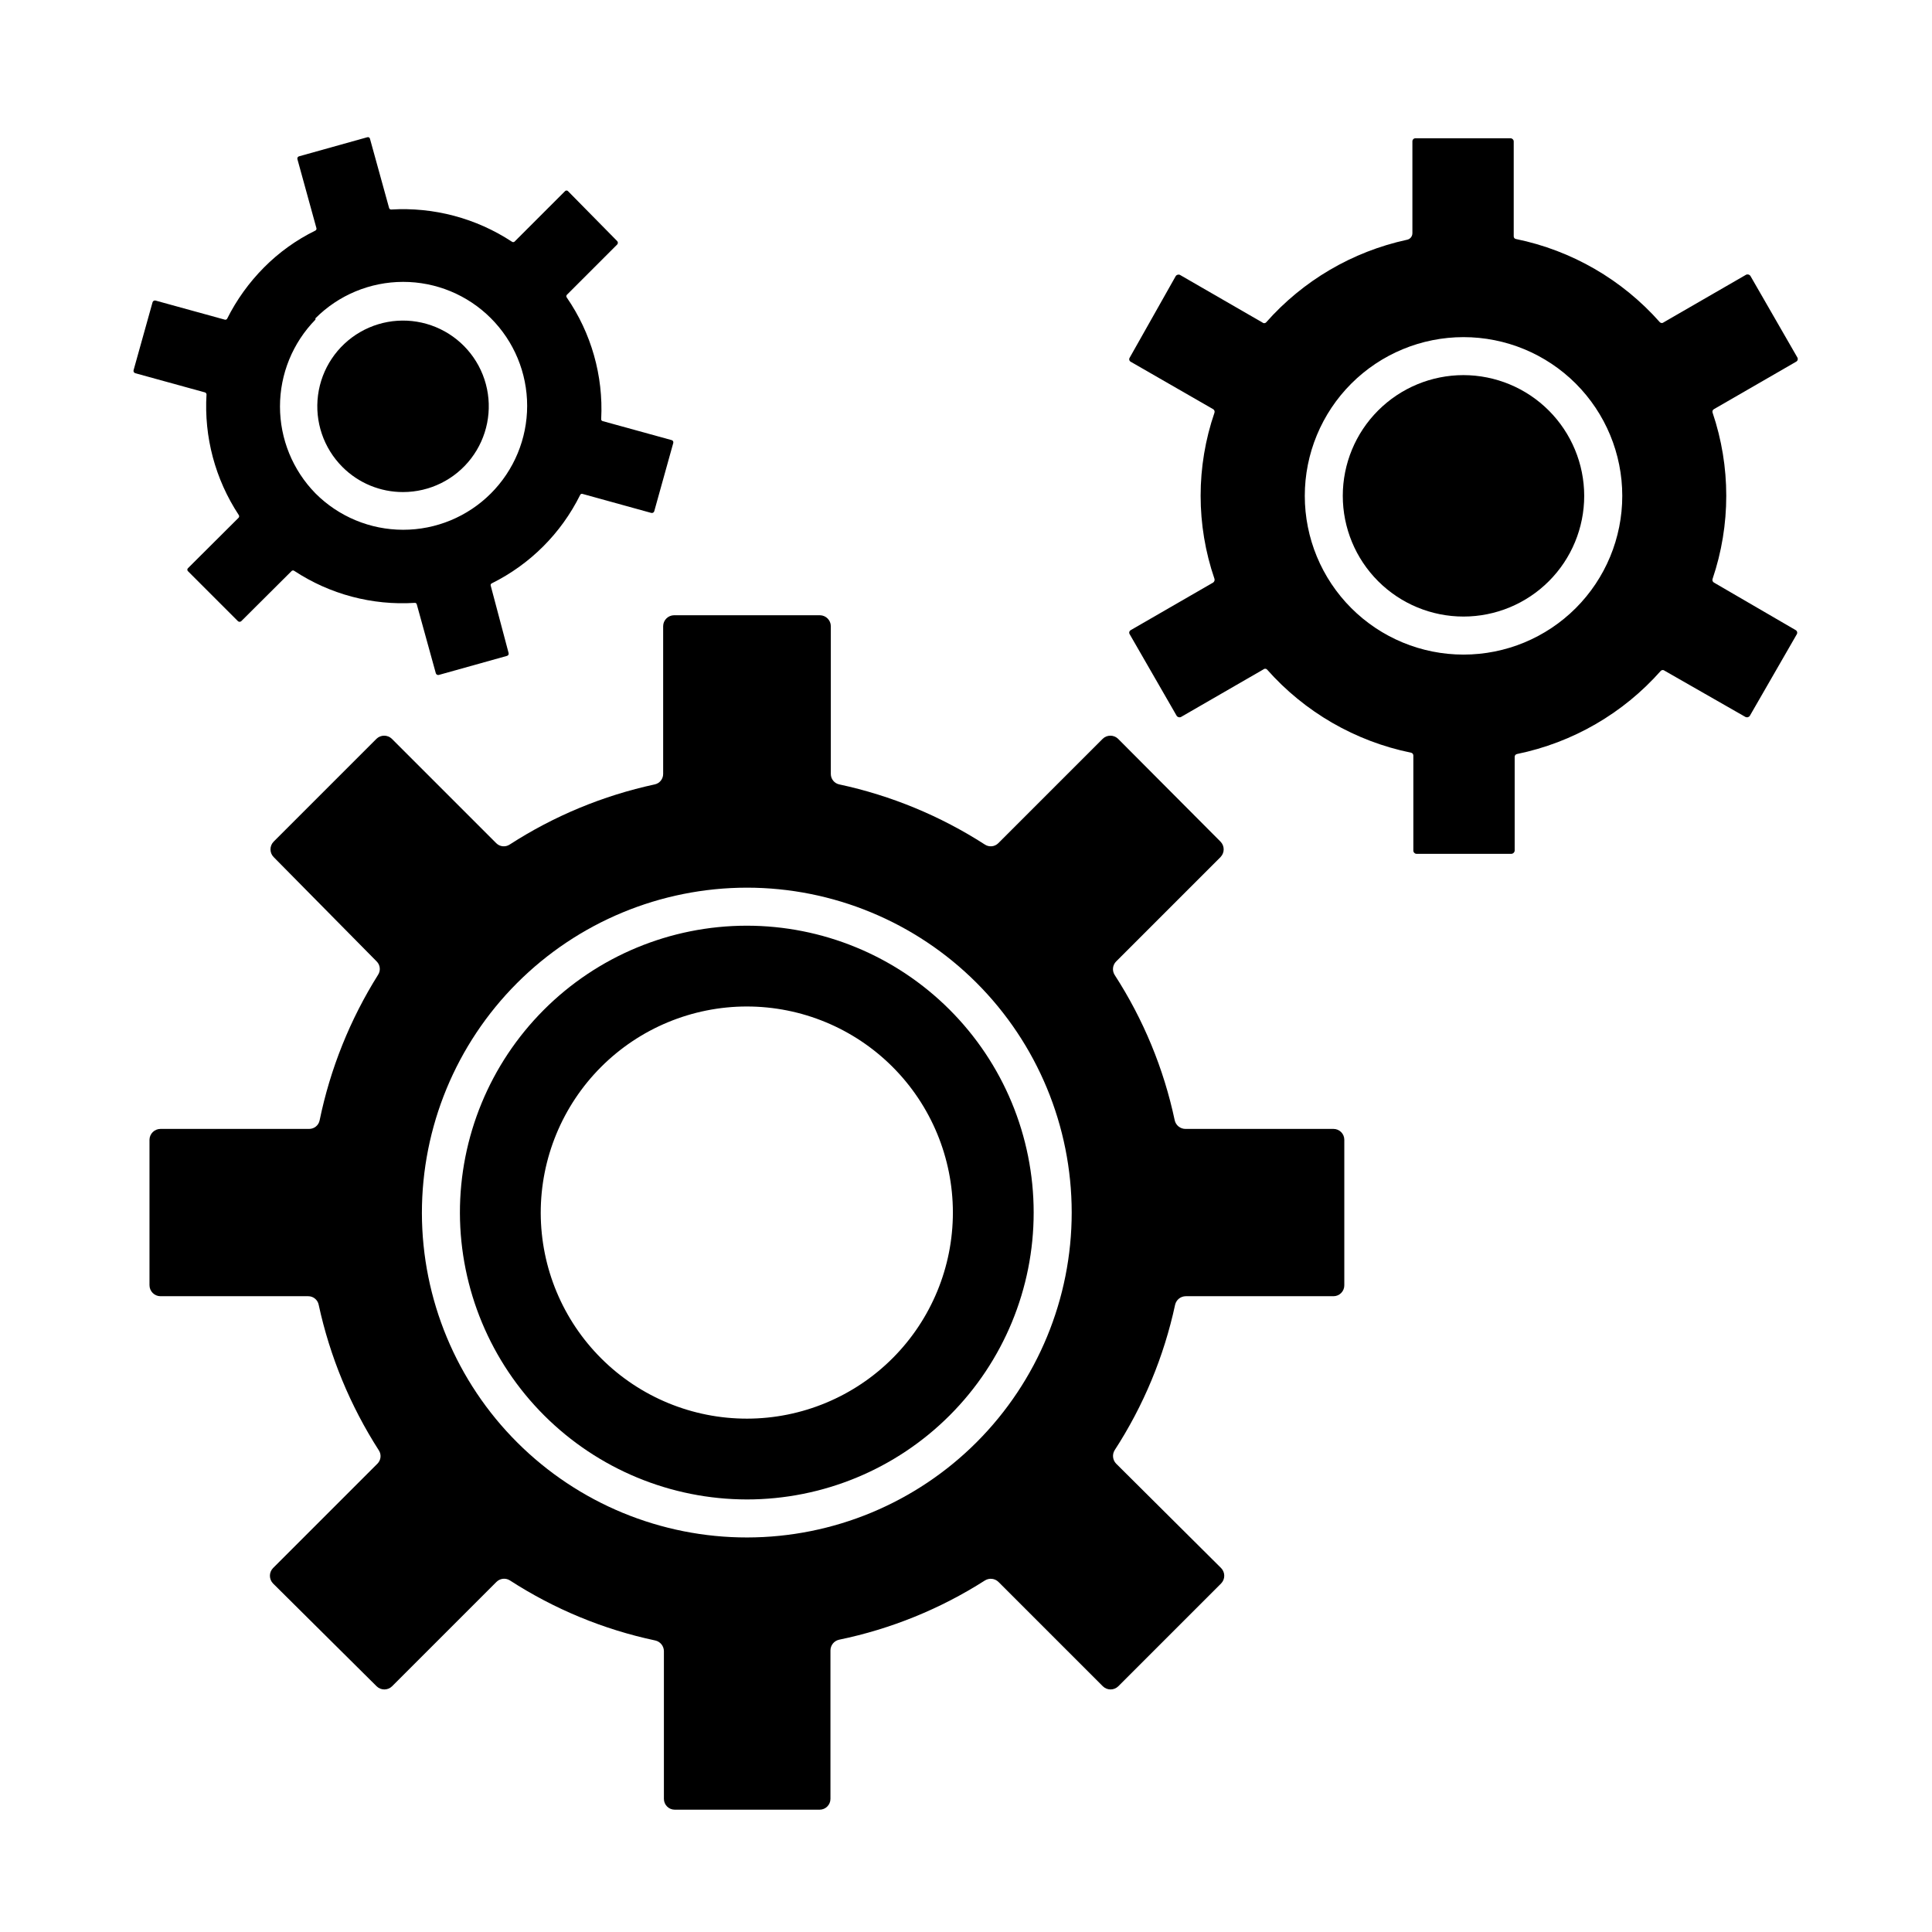 <?xml version="1.0" encoding="UTF-8"?>
<!-- The Best Svg Icon site in the world: iconSvg.co, Visit us! https://iconsvg.co -->
<svg fill="#000000" width="800px" height="800px" version="1.1" viewBox="144 144 512 512" xmlns="http://www.w3.org/2000/svg">
 <g>
  <path d="m225.68 487.51c1.348-0.004 2.508 0.945 2.773 2.266 2.961 13.695 8.352 26.75 15.918 38.543 0.758 1.121 0.609 2.621-0.352 3.574l-27.66 27.66c-1.105 1.137-1.105 2.945 0 4.082l27.457 27.254c1.137 1.109 2.945 1.109 4.082 0l27.66-27.66v0.004c0.949-0.961 2.438-1.129 3.574-0.406 11.77 7.617 24.832 13.016 38.543 15.922 1.316 0.305 2.254 1.469 2.266 2.82v39.148c0 1.586 1.289 2.871 2.875 2.871h38.391c1.586 0 2.871-1.285 2.871-2.871v-39.348c0.012-1.352 0.949-2.519 2.266-2.824 13.75-2.836 26.863-8.164 38.691-15.719 1.145-0.703 2.621-0.535 3.578 0.406l27.66 27.66v-0.004c1.133 1.109 2.945 1.109 4.082 0l27.258-27.258-0.004 0.004c1.109-1.137 1.109-2.945 0-4.082l-27.809-27.66c-0.941-0.957-1.109-2.434-0.406-3.574 7.644-11.766 13.074-24.828 16.023-38.543 0.301-1.316 1.469-2.254 2.82-2.266h39.148c0.77 0 1.508-0.312 2.047-0.859 0.539-0.551 0.836-1.293 0.824-2.062v-38.543c0-1.586-1.285-2.871-2.871-2.871h-39.25c-1.352-0.012-2.516-0.949-2.82-2.269-2.906-13.711-8.305-26.773-15.922-38.539-0.719-1.141-0.555-2.629 0.406-3.578l27.66-27.66h-0.004c1.109-1.133 1.109-2.945 0-4.078l-27.152-27.258c-1.137-1.105-2.949-1.105-4.082 0l-27.66 27.66c-0.953 0.961-2.453 1.105-3.578 0.352-11.781-7.586-24.836-12.98-38.539-15.922-1.32-0.262-2.269-1.422-2.269-2.769v-39.195c-0.023-1.574-1.297-2.844-2.871-2.871h-38.691c-1.574 0.027-2.844 1.297-2.871 2.871v39.195c0 1.348-0.949 2.508-2.269 2.769-13.648 2.953-26.656 8.344-38.387 15.922-1.125 0.754-2.625 0.609-3.578-0.352l-27.66-27.66c-1.133-1.105-2.945-1.105-4.082 0l-27.258 27.258h0.004c-1.109 1.133-1.109 2.945 0 4.078l27.305 27.66c0.961 0.953 1.109 2.453 0.355 3.578-7.418 11.82-12.656 24.871-15.469 38.539-0.266 1.32-1.426 2.269-2.769 2.269h-39.398c-1.594 0-2.894 1.277-2.922 2.871v38.543c0 1.613 1.309 2.922 2.922 2.922zm116.23-108.27c22.824 0 44.719 9.062 60.863 25.199 16.145 16.137 25.223 38.023 25.238 60.852 0.012 22.824-9.039 44.723-25.168 60.879-16.125 16.156-38.008 25.246-60.832 25.273-22.828 0.023-44.73-9.016-60.895-25.133-16.168-16.117-25.27-37.992-25.309-60.82-0.016-22.852 9.047-44.773 25.195-60.949 16.145-16.176 38.051-25.273 60.906-25.301z"/>
  <path d="m598.2 298.38c-0.328-0.195-0.477-0.594-0.352-0.957 4.84-14.297 4.84-29.785 0-44.082-0.117-0.348 0.031-0.73 0.352-0.906l21.816-12.594v-0.004c0.188-0.105 0.328-0.281 0.383-0.488 0.059-0.211 0.027-0.434-0.082-0.617l-12.441-21.613c-0.258-0.379-0.754-0.508-1.16-0.305l-21.816 12.594 0.004 0.004c-0.289 0.254-0.723 0.254-1.008 0-9.984-11.301-23.371-19.047-38.141-22.07-0.348-0.047-0.609-0.352-0.605-0.703v-25.191c-0.023-0.453-0.402-0.805-0.855-0.805h-25.191c-0.223 0-0.434 0.09-0.586 0.254-0.152 0.16-0.234 0.379-0.219 0.602v24.285c0.012 0.867-0.605 1.613-1.461 1.762-14.461 3.141-27.543 10.82-37.332 21.918-0.27 0.246-0.688 0.246-0.957 0l-21.816-12.594v-0.004c-0.406-0.203-0.902-0.074-1.156 0.305l-12.195 21.613c-0.121 0.18-0.16 0.41-0.102 0.621 0.059 0.215 0.207 0.391 0.406 0.484l21.812 12.547c0.309 0.188 0.453 0.559 0.355 0.906-4.902 14.285-4.902 29.797 0 44.082 0.09 0.363-0.051 0.742-0.355 0.957l-21.816 12.594 0.004 0.004c-0.199 0.094-0.348 0.27-0.406 0.484-0.059 0.211-0.02 0.441 0.102 0.621l12.445 21.613c0.254 0.379 0.75 0.508 1.16 0.305l21.816-12.594-0.004-0.004c0.273-0.246 0.688-0.246 0.957 0 9.996 11.309 23.402 19.055 38.191 22.07 0.355 0.07 0.609 0.391 0.602 0.754v25.191c0 0.453 0.355 0.828 0.809 0.855h25.191c0.461-0.023 0.828-0.395 0.855-0.855v-24.84c-0.008-0.363 0.246-0.68 0.605-0.754 14.77-3.023 28.156-10.77 38.137-22.066 0.289-0.258 0.723-0.258 1.008 0l21.41 12.242c0.41 0.203 0.906 0.074 1.16-0.305l12.445-21.613c0.109-0.184 0.137-0.406 0.082-0.617-0.059-0.207-0.195-0.383-0.387-0.488zm-66.352 19.094c-11.156 0-21.855-4.43-29.746-12.32-7.887-7.887-12.32-18.59-12.32-29.746s4.434-21.855 12.32-29.746c7.891-7.891 18.59-12.32 29.746-12.32 11.16 0 21.859 4.43 29.75 12.32 7.887 7.891 12.32 18.59 12.32 29.746s-4.434 21.859-12.32 29.746c-7.891 7.891-18.59 12.32-29.75 12.32z"/>
  <path d="m531.84 243.41c-8.484 0-16.621 3.371-22.621 9.371s-9.367 14.137-9.367 22.621 3.367 16.621 9.367 22.621 14.137 9.371 22.621 9.371c8.488 0 16.625-3.371 22.625-9.371s9.367-14.137 9.367-22.621c-0.012-8.48-3.387-16.609-9.383-22.605-5.996-6-14.129-9.371-22.609-9.387z"/>
  <path d="m198.73 248.5c-0.688 11.285 2.301 22.492 8.516 31.941 0.176 0.219 0.176 0.535 0 0.754l-13.402 13.352c-0.129 0.105-0.203 0.262-0.203 0.43 0 0.164 0.074 0.32 0.203 0.426l13.199 13.199v0.004c0.254 0.242 0.652 0.242 0.906 0l13.352-13.301c0.207-0.172 0.5-0.172 0.707 0 9.43 6.199 20.625 9.172 31.891 8.461 0.262-0.031 0.504 0.145 0.555 0.406l5.039 18.238-0.004-0.004c0.098 0.348 0.461 0.551 0.809 0.457l18.035-5.039c0.164-0.035 0.305-0.137 0.391-0.281s0.109-0.316 0.062-0.477l-4.734-17.832c-0.051-0.129-0.043-0.27 0.012-0.395 0.059-0.121 0.16-0.215 0.289-0.262 10.137-5.031 18.348-13.242 23.379-23.379 0.043-0.125 0.141-0.23 0.262-0.289 0.125-0.055 0.266-0.059 0.391-0.012l18.238 5.039c0.332 0.066 0.66-0.129 0.758-0.453l5.039-18.086h-0.004c0.047-0.156 0.031-0.32-0.043-0.465-0.074-0.141-0.203-0.246-0.359-0.293l-18.289-5.039c-0.133-0.023-0.254-0.102-0.328-0.215-0.078-0.113-0.102-0.254-0.074-0.387 0.578-11.426-2.629-22.723-9.117-32.145-0.168-0.203-0.168-0.5 0-0.707l13.352-13.352v0.004c0.242-0.254 0.242-0.656 0-0.91l-13-13.199c-0.105-0.129-0.262-0.203-0.43-0.203-0.164 0-0.32 0.074-0.426 0.203l-13.352 13.352c-0.203 0.168-0.5 0.168-0.707 0-9.465-6.215-20.688-9.199-31.988-8.516-0.273 0.008-0.508-0.188-0.555-0.453l-5.039-18.238c-0.02-0.172-0.117-0.324-0.266-0.414-0.148-0.086-0.328-0.102-0.492-0.039l-18.035 5.039c-0.164 0.035-0.305 0.137-0.391 0.281-0.086 0.141-0.109 0.312-0.062 0.477l5.039 18.289v-0.004c0.074 0.266-0.055 0.543-0.305 0.656-5.047 2.477-9.645 5.781-13.602 9.773-3.961 3.988-7.258 8.578-9.773 13.602-0.145 0.211-0.418 0.297-0.656 0.203l-18.289-5.039c-0.348-0.094-0.707 0.105-0.805 0.453l-5.039 18.035v0.004c-0.066 0.328 0.133 0.656 0.453 0.754l18.289 5.039c0.309 0.02 0.559 0.25 0.605 0.555zm28.867-20.152c6.156-6.172 14.512-9.641 23.23-9.648 8.715-0.008 17.078 3.449 23.242 9.613 6.168 6.16 9.633 14.52 9.633 23.234 0 8.715-3.465 17.074-9.633 23.238-6.164 6.16-14.527 9.617-23.242 9.609-8.719-0.004-17.074-3.477-23.23-9.648-6.023-6.148-9.398-14.414-9.398-23.023 0-8.609 3.375-16.875 9.398-23.023z"/>
  <path d="m250.82 274.4c7.062-0.004 13.727-3.289 18.023-8.898 4.297-5.606 5.742-12.891 3.914-19.711-1.832-6.824-6.731-12.406-13.258-15.105-6.527-2.703-13.941-2.215-20.055 1.32-6.117 3.535-10.242 9.711-11.164 16.715-0.918 7.004 1.473 14.035 6.469 19.031 4.254 4.269 10.043 6.664 16.07 6.648z"/>
  <path d="m341.91 541.37c20.172 0 39.516-8.016 53.773-22.285 14.262-14.27 22.266-33.617 22.25-53.789-0.012-20.172-8.043-39.512-22.32-53.762-14.277-14.25-33.633-22.238-53.805-22.215-20.172 0.027-39.508 8.07-53.746 22.359-14.238 14.285-22.219 33.645-22.18 53.816 0.066 20.129 8.105 39.414 22.352 53.633s33.547 22.215 53.676 22.242zm0-130.64c14.477 0 28.359 5.746 38.598 15.977 10.242 10.23 16 24.109 16.016 38.586 0.012 14.477-5.723 28.363-15.945 38.613-10.219 10.25-24.094 16.023-38.57 16.051-14.473 0.023-28.367-5.695-38.625-15.91-10.262-10.211-16.047-24.078-16.086-38.555-0.027-14.504 5.715-28.426 15.957-38.699 10.242-10.27 24.148-16.051 38.656-16.062z"/>
 </g>
</svg>